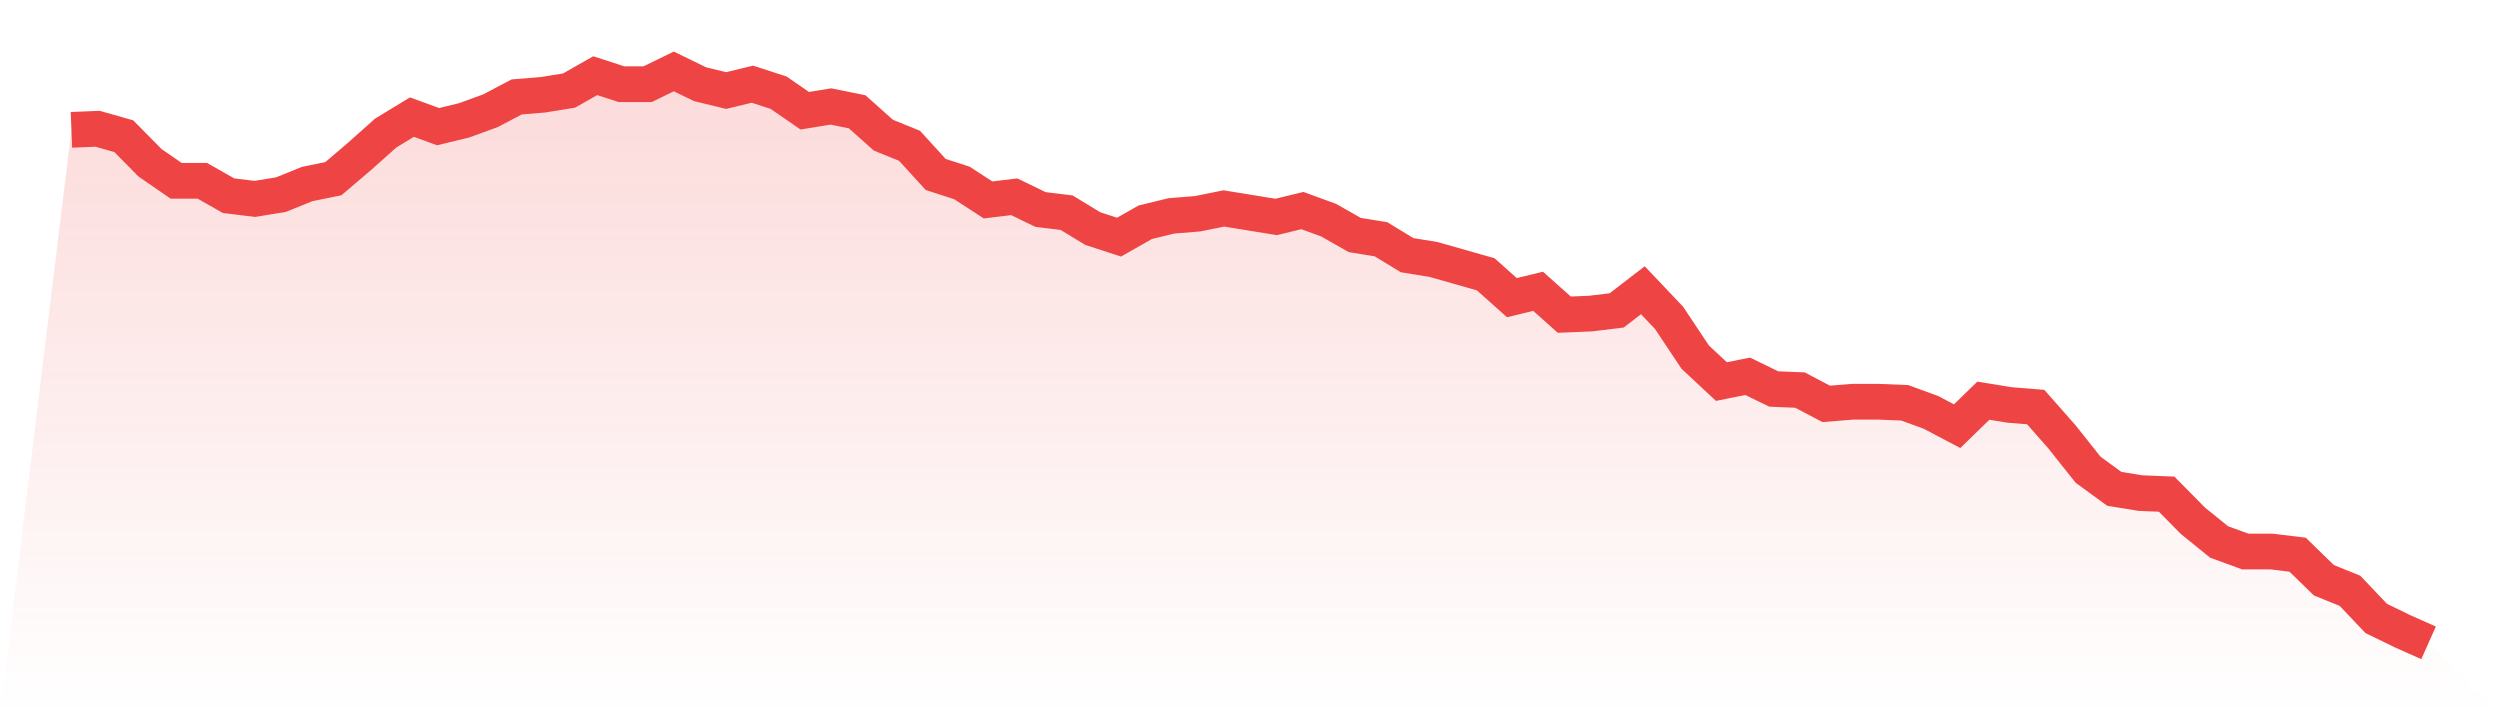 <svg viewBox="0 0 140 40" xmlns="http://www.w3.org/2000/svg">
<defs>
<linearGradient id="gradient" x1="0" x2="0" y1="0" y2="1">
<stop offset="0%" stop-color="#ef4444" stop-opacity="0.2"/>
<stop offset="100%" stop-color="#ef4444" stop-opacity="0"/>
</linearGradient>
</defs>
<path d="M4,7.271 L4,7.271 L5.467,7.212 L6.933,7.628 L8.4,9.115 L9.867,10.126 L11.333,10.126 L12.8,10.959 L14.267,11.138 L15.733,10.9 L17.2,10.305 L18.667,10.007 L20.133,8.758 L21.6,7.45 L23.067,6.558 L24.533,7.093 L26,6.736 L27.467,6.201 L28.933,5.428 L30.4,5.309 L31.867,5.071 L33.333,4.238 L34.8,4.714 L36.267,4.714 L37.733,4 L39.2,4.714 L40.667,5.071 L42.133,4.714 L43.6,5.19 L45.067,6.201 L46.533,5.963 L48,6.26 L49.467,7.569 L50.933,8.164 L52.4,9.77 L53.867,10.245 L55.333,11.197 L56.8,11.019 L58.267,11.732 L59.733,11.911 L61.2,12.803 L62.667,13.279 L64.133,12.446 L65.6,12.089 L67.067,11.97 L68.533,11.673 L70,11.911 L71.467,12.149 L72.933,11.792 L74.4,12.327 L75.867,13.16 L77.333,13.398 L78.8,14.29 L80.267,14.528 L81.733,14.944 L83.2,15.361 L84.667,16.669 L86.133,16.312 L87.6,17.621 L89.067,17.561 L90.533,17.383 L92,16.253 L93.467,17.799 L94.933,20 L96.4,21.368 L97.867,21.071 L99.333,21.784 L100.8,21.844 L102.267,22.617 L103.733,22.498 L105.2,22.498 L106.667,22.558 L108.133,23.093 L109.6,23.866 L111.067,22.439 L112.533,22.677 L114,22.796 L115.467,24.461 L116.933,26.305 L118.4,27.375 L119.867,27.613 L121.333,27.673 L122.8,29.16 L124.267,30.349 L125.733,30.885 L127.2,30.885 L128.667,31.063 L130.133,32.491 L131.6,33.086 L133.067,34.632 L134.533,35.346 L136,36 L140,40 L0,40 z" fill="url(#gradient)"/>
<path d="M4,7.271 L4,7.271 L5.467,7.212 L6.933,7.628 L8.4,9.115 L9.867,10.126 L11.333,10.126 L12.8,10.959 L14.267,11.138 L15.733,10.9 L17.2,10.305 L18.667,10.007 L20.133,8.758 L21.6,7.45 L23.067,6.558 L24.533,7.093 L26,6.736 L27.467,6.201 L28.933,5.428 L30.4,5.309 L31.867,5.071 L33.333,4.238 L34.8,4.714 L36.267,4.714 L37.733,4 L39.2,4.714 L40.667,5.071 L42.133,4.714 L43.6,5.19 L45.067,6.201 L46.533,5.963 L48,6.26 L49.467,7.569 L50.933,8.164 L52.4,9.77 L53.867,10.245 L55.333,11.197 L56.8,11.019 L58.267,11.732 L59.733,11.911 L61.2,12.803 L62.667,13.279 L64.133,12.446 L65.6,12.089 L67.067,11.97 L68.533,11.673 L70,11.911 L71.467,12.149 L72.933,11.792 L74.4,12.327 L75.867,13.16 L77.333,13.398 L78.8,14.29 L80.267,14.528 L81.733,14.944 L83.2,15.361 L84.667,16.669 L86.133,16.312 L87.6,17.621 L89.067,17.561 L90.533,17.383 L92,16.253 L93.467,17.799 L94.933,20 L96.4,21.368 L97.867,21.071 L99.333,21.784 L100.8,21.844 L102.267,22.617 L103.733,22.498 L105.2,22.498 L106.667,22.558 L108.133,23.093 L109.6,23.866 L111.067,22.439 L112.533,22.677 L114,22.796 L115.467,24.461 L116.933,26.305 L118.4,27.375 L119.867,27.613 L121.333,27.673 L122.8,29.16 L124.267,30.349 L125.733,30.885 L127.2,30.885 L128.667,31.063 L130.133,32.491 L131.6,33.086 L133.067,34.632 L134.533,35.346 L136,36" fill="none" stroke="#ef4444" stroke-width="2"/>
</svg>